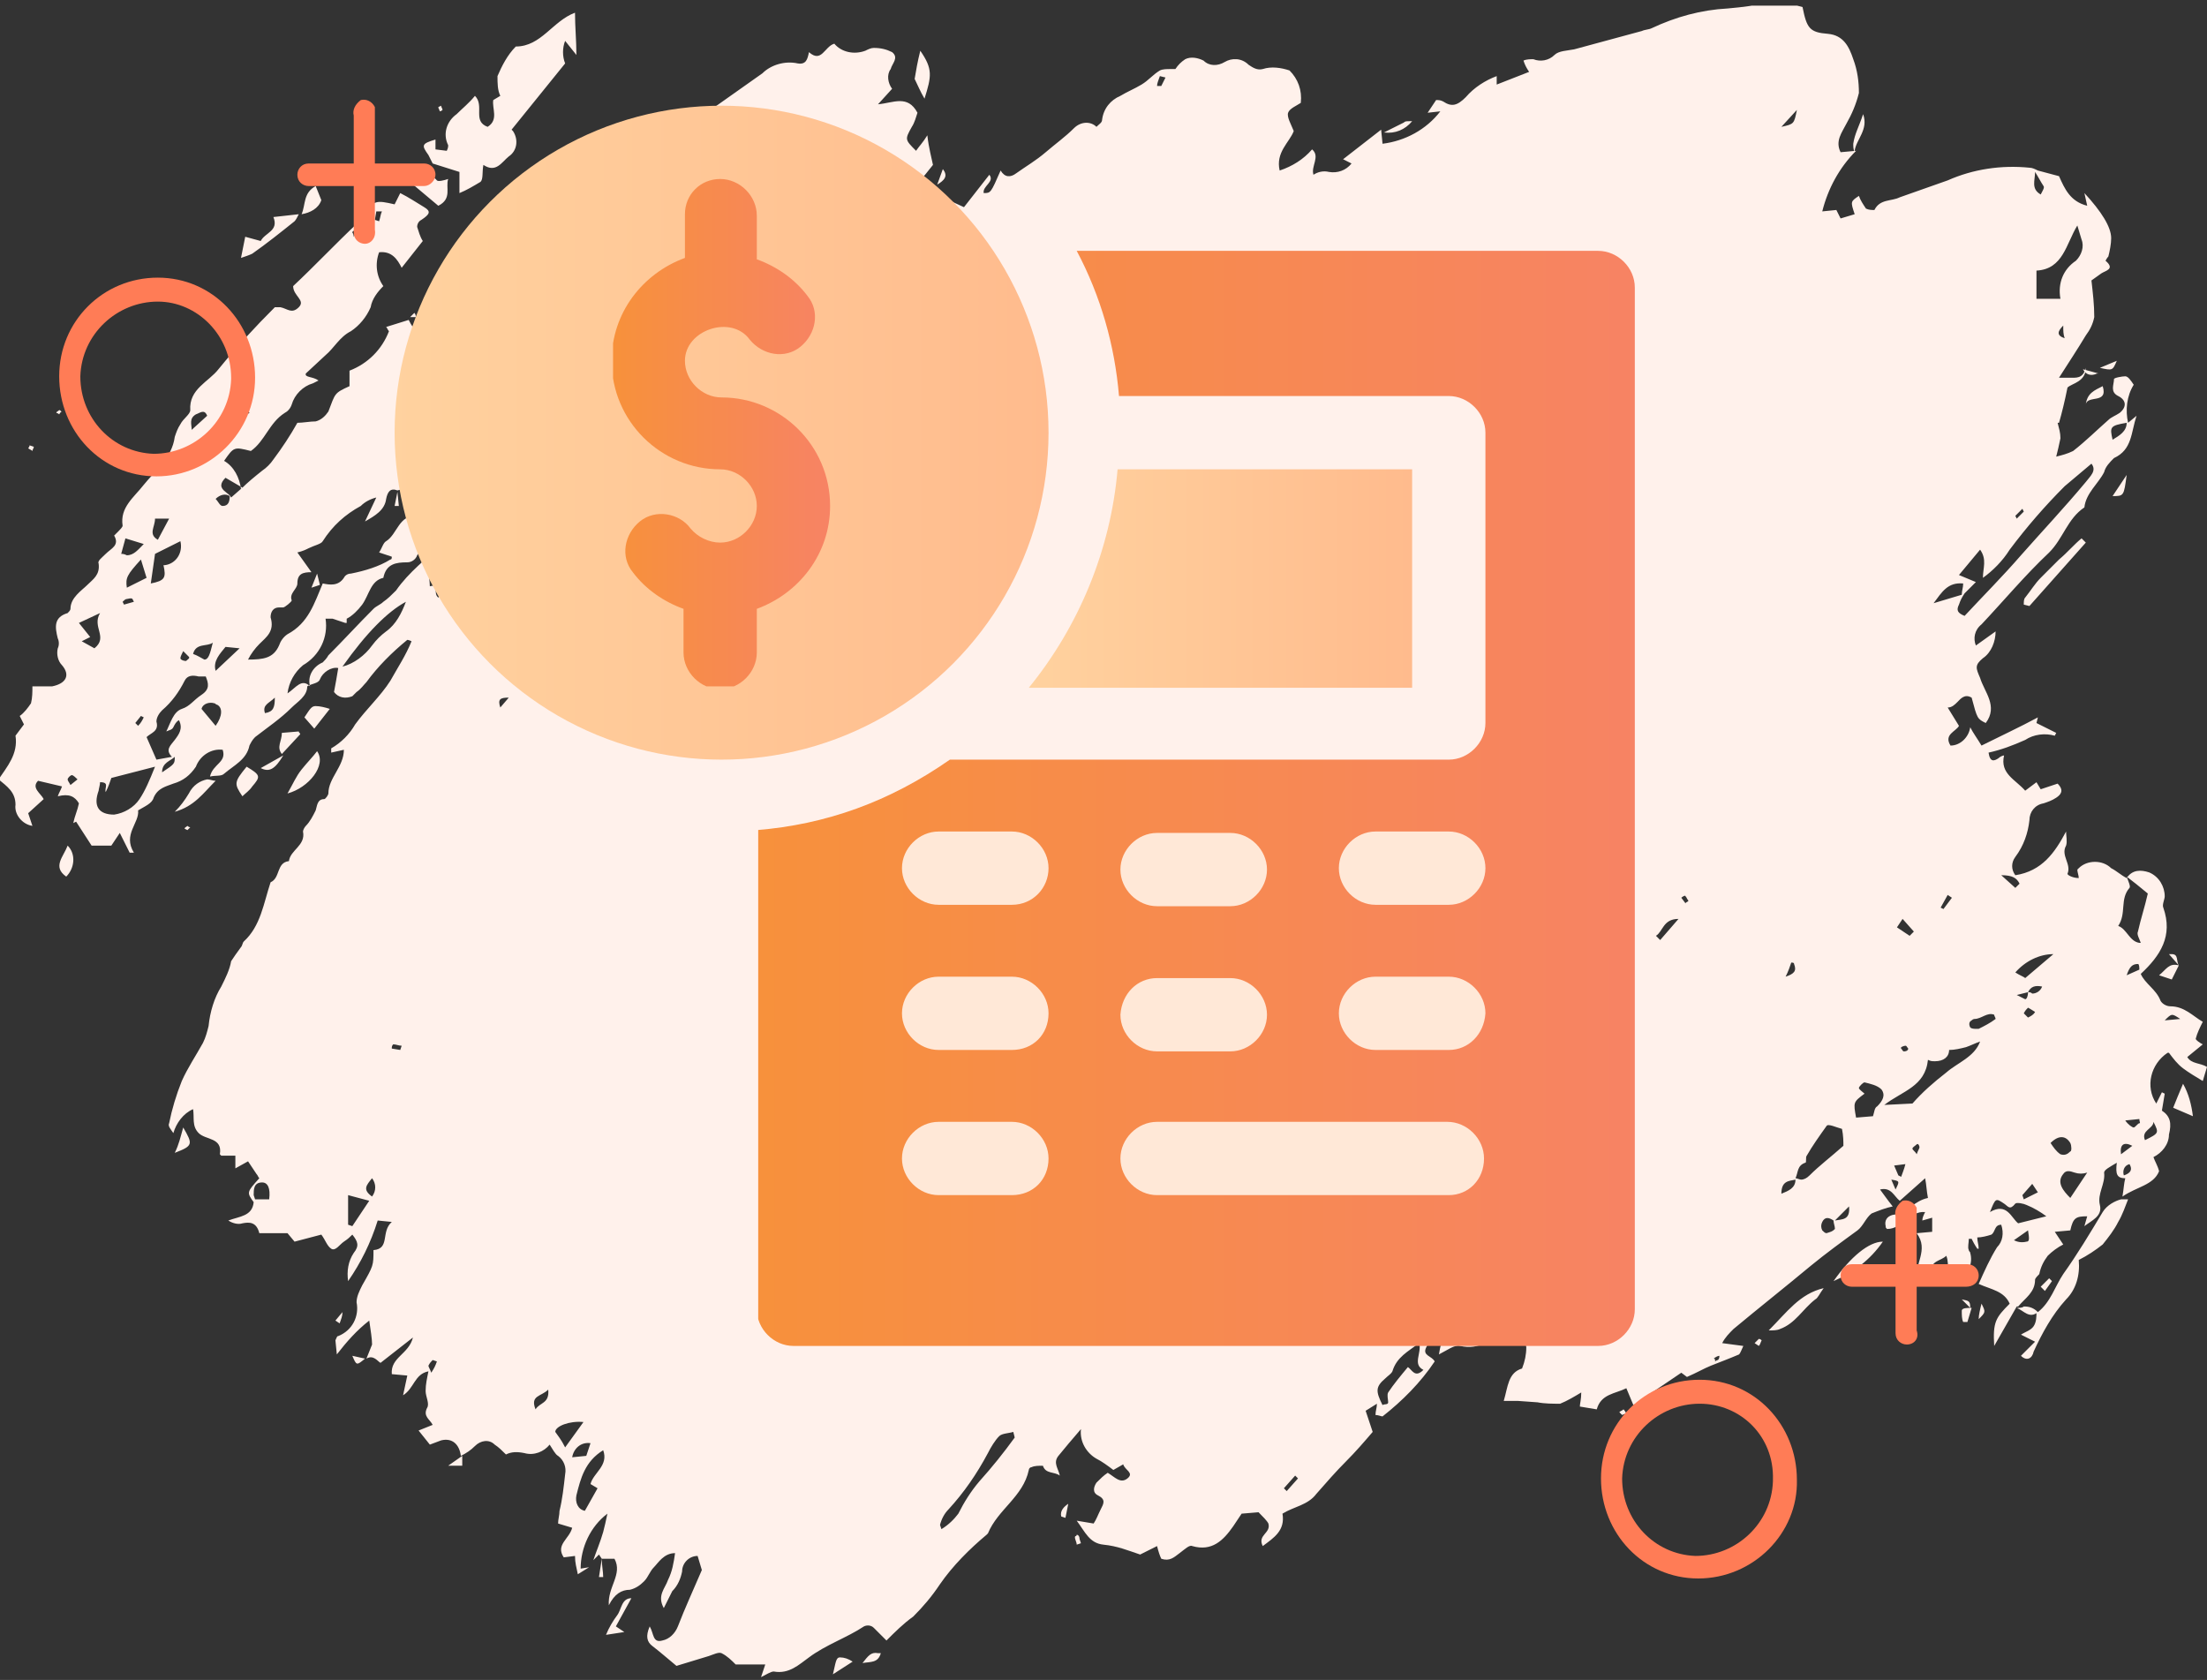 <?xml version="1.0" encoding="utf-8"?>
<!-- Generator: Adobe Illustrator 26.0.1, SVG Export Plug-In . SVG Version: 6.00 Build 0)  -->
<svg version="1.1" id="Layer_1" xmlns="http://www.w3.org/2000/svg" xmlns:xlink="http://www.w3.org/1999/xlink" x="0px" y="0px"
	 viewBox="0 0 156.6 119.2" style="enable-background:new 0 0 156.6 119.2;" xml:space="preserve">
<rect x="0" y="0" width="156.6" height="119.2" fill="#333333" stroke="none"/>
<style type="text/css">
	.st0{clip-path:url(#SVGID_00000106826620732466365860000015488043680473466301_);}
	.st1{fill:#FFF1EB;}
	.st2{clip-path:url(#SVGID_00000065796766926865089660000004704197381478161311_);}
	.st3{clip-path:url(#SVGID_00000105386181647953544450000002109936857644802181_);}
	.st4{clip-path:url(#SVGID_00000113341153242919674820000004219478963261323187_);}
	.st5{clip-path:url(#SVGID_00000083054064311625833950000010693118084964976275_);}
	.st6{clip-path:url(#SVGID_00000104669304847340171360000015276056892719988655_);}
	.st7{clip-path:url(#SVGID_00000165202281413412545510000003223324830415037862_);}
	.st8{clip-path:url(#SVGID_00000076587391195557555920000012479694616527511712_);}
	.st9{clip-path:url(#SVGID_00000057836412401880790280000017941320886848798906_);}
	.st10{fill:url(#SVGID_00000082359490804397285930000012442936602164706729_);}
	.st11{clip-path:url(#SVGID_00000018220098662968913310000000577549929821013900_);}
	.st12{clip-path:url(#SVGID_00000162313779781064151840000002774427938279840923_);}
	.st13{clip-path:url(#SVGID_00000111880323064823569450000009282656459663426481_);}
	.st14{clip-path:url(#SVGID_00000052071692572246928060000004152587677791912609_);}
	.st15{fill:url(#SVGID_00000158016542930120172830000011371086055943578759_);}
	.st16{clip-path:url(#SVGID_00000093896347010828624600000011662670430898949814_);}
	.st17{clip-path:url(#SVGID_00000070118850859392366210000016268216561126634145_);}
	.st18{clip-path:url(#SVGID_00000070117630498976516910000005500201215339402175_);}
	.st19{clip-path:url(#SVGID_00000125578070785349064570000014274637856266681501_);}
	.st20{fill:url(#SVGID_00000075865749267689518950000018252523287897504665_);}
	.st21{clip-path:url(#SVGID_00000008852292717264819060000003685845015570697388_);}
	.st22{clip-path:url(#SVGID_00000170256199778102873750000007548064157993838250_);}
	.st23{clip-path:url(#SVGID_00000144335818402365180430000013998146746478754700_);}
	.st24{clip-path:url(#SVGID_00000127017700727272816150000005610740141693937798_);}
	.st25{opacity:0.1;clip-path:url(#SVGID_00000153695931776315389450000011484800347001385899_);}
	.st26{clip-path:url(#SVGID_00000088103613414480398610000011733157186459276209_);}
	.st27{clip-path:url(#SVGID_00000022541937897392732810000005804948436727263918_);fill:#FFE8D7;}
	.st28{clip-path:url(#SVGID_00000138563615225409032830000000621301506633534396_);}
	.st29{fill:url(#SVGID_00000096773118317329446330000010694621067656688813_);}
	
		.st30{clip-path:url(#SVGID_00000110439747987606971490000008639353116815903423_);fill:url(#SVGID_00000060747677942225878040000001214388020770834109_);}
	
		.st31{clip-path:url(#SVGID_00000094593821928043664720000007835873963064355492_);fill:url(#SVGID_00000011719636625517706460000016153877966066366648_);}
	
		.st32{clip-path:url(#SVGID_00000166665636708280135520000009670093959109151118_);fill:url(#SVGID_00000129166652270111886230000006019536752830658735_);}
	.st33{opacity:0.1;clip-path:url(#SVGID_00000075841357416507792610000012046800261916774037_);}
	.st34{clip-path:url(#SVGID_00000005956101912031415150000016260671502497873086_);}
	.st35{clip-path:url(#SVGID_00000007416411985711474910000007723625627538978989_);}
	.st36{clip-path:url(#SVGID_00000006674845672614168270000016738843643388043961_);fill:#FFE8D7;}
	
		.st37{clip-path:url(#SVGID_00000075152449374382395740000001468824105357947562_);fill:url(#SVGID_00000109031809782550889430000010275160255232497542_);}
	.st38{fill:#FF7C56;}
</style>
<g>
	<g>
		<defs>
			<path id="SVGID_1_" d="M59.1,118.8l1.4-0.9c-0.3-0.2-0.6-0.3-0.9-0.3C59.3,117.6,59.3,118,59.1,118.8 M61.2,118
				c0.6-0.1,1.1,0,1.3-0.7h-0.2C61.8,117.2,61.6,117.5,61.2,118 M43.8,114.6c-0.3,0.4-0.6,0.9-0.8,1.4l1.3-0.2l-0.6-0.4l1.1-2
				C44.1,113.4,44.1,114.2,43.8,114.6 M76.3,109c-0.1,0.1,0.1,0.4,0.1,0.6l0.3-0.1l-0.1-0.3c0-0.2-0.1-0.3-0.2-0.3
				C76.4,108.9,76.4,109,76.3,109 M75.3,107.6l0.3,0.1l0.2-1C75.5,106.9,75.2,107.2,75.3,107.6 M32.8,103.3L32.8,103.3l-1,0.7h1
				V103.3L32.8,103.3L32.8,103.3L32.8,103.3L32.8,103.3 M115.2,100c-0.1,0.1-0.2,0.1-0.3,0.2c0.1,0.1,0.2,0.2,0.2,0.2
				s0.2-0.1,0.3-0.1C115.3,100.1,115.2,100,115.2,100L115.2,100 M25.9,96.5L25.9,96.5L25.9,96.5C25.9,96.5,25.9,96.4,25.9,96.5
				L25.9,96.5 M25.9,96.4L25,96.2C25.3,96.9,25.3,96.9,25.9,96.4 M124.8,95c-0.1,0.1-0.2,0.2-0.3,0.3l0.3,0.2
				c0.1-0.1,0.1-0.2,0.2-0.4C125,95.1,124.9,95,124.8,95L124.8,95 M24.3,93.1l-0.5,0.6l0.3,0.2C24.2,93.6,24.3,93.4,24.3,93.1
				L24.3,93.1L24.3,93.1 M139.2,93c0,0.3,0,0.6,0.1,0.8h0.3l0.3-1C139.6,92.8,139.2,92.8,139.2,93 M139.9,92.8L139.9,92.8
				L139.9,92.8L139.9,92.8 M143.1,92.8c0.5,0.2,0.9,0.8,1.5,0.3c-0.3-0.3-0.6-0.4-1-0.4C143.5,92.8,143.3,92.8,143.1,92.8
				 M140.4,93.6c0.5-0.5,0.5-0.5,0.2-1.1C140.5,92.9,140.4,93.3,140.4,93.6 M139.8,92.8c0-0.5-0.1-0.5-0.6-0.6L139.8,92.8
				 M125.5,94.4c0.3,0,0.6,0,0.8-0.1c1.1-0.4,1.6-1.4,2.5-2.1c0.2-0.1,0.3-0.4,0.6-0.8C127.7,91.8,126.8,93.1,125.5,94.4
				 M144.8,91.3l0.3,0.3l0.5-0.7l-0.2-0.2L144.8,91.3 M130.1,90.9c1.4-0.6,2.6-1.5,3.5-2.8l0,0C132.6,88.1,131.3,89.2,130.1,90.9
				 M149.2,86c-0.9,1.5-1.8,3-2.8,4.4c-0.6,0.9-0.9,2-1.8,2.7l0,0h-0.1l0,0l0,0l0,0c0,0.3,0,0.7-0.2,1s-0.6,0.4-0.9,0.6l1,0.5
				c-0.4,0.4-0.7,0.7-1,1c0.4,0.4,0.8,0.2,0.9-0.3c0.6-1.3,1.3-2.6,2.3-3.7c0.7-0.7,1-1.7,0.9-2.8c0.6-0.3,1.2-0.7,1.7-1.1
				c0.4-0.5,0.8-1,1.1-1.6c0.3-0.5,0.5-1.1,0.7-1.6c-0.2,0-0.3,0-0.5,0C150.1,85.2,149.5,85.5,149.2,86 M12.4,81.8
				c1.3-0.5,1.3-0.6,0.6-1.8C12.8,80.7,12.7,81.2,12.4,81.8 M154.2,78.6l1.4,0.6c-0.1-0.8-0.3-1.6-0.7-2.3
				C154.6,77.6,154.4,78.1,154.2,78.6 M153.9,67.7l0.7,0.8c-0.7-0.2-0.9,0.3-1.4,0.7l0.9,0.3l0.5-1c-0.2-0.3,0-0.8-0.5-0.8H153.9
				 M4.7,62.2c0.6-0.6,0.7-1.6,0.1-2.2l0,0C4.5,60.8,3.7,61.5,4.7,62.2 M13.3,58.6c-0.1,0.1-0.2,0.1-0.2,0.2l0.2,0.1l0.2-0.2
				C13.4,58.7,13.3,58.6,13.3,58.6L13.3,58.6 M13.4,56.3c-0.3,0.5-0.6,0.9-1,1.3c1.4-0.4,2-1.3,2.9-2.2c-0.2,0-0.4-0.1-0.6-0.1
				C14.2,55.4,13.7,55.7,13.4,56.3 M17.2,56.5c0.2-0.2,0.5-0.4,0.7-0.7c0.6-0.7,0.6-0.8-0.4-1.4C16.6,55.5,16.6,55.6,17.2,56.5
				 M18.5,54.5c0.6,0.3,1,0.1,1.6-0.9L18.5,54.5 M20.1,53.5L20.1,53.5 M20.1,53.5L20.1,53.5 M20.1,53.5L20.1,53.5L20.1,53.5
				L20.1,53.5L20.1,53.5L20.1,53.5L20.1,53.5z M21.4,54.6c-0.4,0.5-0.6,1-1,1.7c1.5-0.4,2.8-2,2.1-3C22.2,53.7,21.8,54.1,21.4,54.6
				 M20,52c0,0.6-0.4,1,0,1.5l1.3-1.4c0-0.1-0.1-0.1-0.1-0.2L20,52 M21.6,50.9l0.7,0.8l1.1-1.4c-0.3-0.1-0.7-0.2-1-0.2
				C22.1,50.1,22,50.3,21.6,50.9 M22.1,41.7l0.6-0.2l-0.2-0.8L22.1,41.7 M146.1,39.7c-0.4,0.4-0.9,0.9-1.3,1.3s-0.7,0.9-1.1,1.4
				c-0.1,0.1-0.1,0.3-0.1,0.5L144,43l4-4.5l-0.3-0.3C147.2,38.6,146.7,39.2,146.1,39.7 M28,35.9h0.3l-0.1-1L28,35.9 M149.9,35.2
				c0.8,0,0.8,0,1-1.5L149.9,35.2 M2,31.8c0.1,0.1,0.2,0.1,0.3,0.2c0-0.1,0.1-0.2,0.1-0.3l-0.3-0.1C2.1,31.7,2,31.8,2,31.8
				 M4.2,29.1C4.1,29.2,4,29.2,4,29.3c0.1,0,0.2,0.1,0.2,0.1s0.1-0.2,0.2-0.2C4.3,29.2,4.3,29.1,4.2,29.1L4.2,29.1 M148,28.7
				c0.1-0.7,1.6,0,1.2-1.3C148.6,27.7,148.1,27.9,148,28.7 M148.9,26.5l-1.1-0.3c0.2,0.4,0.6,0.5,1,0.3
				C148.8,26.5,148.8,26.5,148.9,26.5 M149,26.1c0.9,0.2,0.9,0.2,1.2-0.5L149,26.1 M29.1,22.5h0.4c0-0.1,0-0.2-0.1-0.3L29.1,22.5
				 M31,19.7l0.1,0.3c0.6-0.1,1-0.4,1.2-1L31,19.7 M19.4,15.4c0.4,1-0.6,1.1-0.9,1.7l-1.1-0.3l-0.3,1.5c0.3-0.1,0.6-0.2,0.8-0.3
				c1-0.7,2-1.5,3-2.3c0.1-0.1,0.2-0.3,0.3-0.5L19.4,15.4 M21.3,15.2L21.3,15.2L21.3,15.2L21.3,15.2L21.3,15.2L21.3,15.2 M34.9,15.6
				c0.3,0.3,0.3,0.8,1,1c-0.2-0.7-0.3-1.2-0.5-2C35.2,15,35.1,15.3,34.9,15.6 M36.3,14.5c0.2,0.1,0.4,0.1,0.6,0
				c0.4-0.4,0.1-0.7-0.3-1C36.3,13.7,36.1,14.1,36.3,14.5C36.3,14.4,36.3,14.5,36.3,14.5 M21.4,15.2c0.6-0.1,1.2-0.4,1.4-1l-0.4-1
				C21.5,13.7,21.7,14.5,21.4,15.2 M66.5,13.1c0.5-0.3,0.8-0.6,0.4-1.1L66.5,13.1z M28.6,12.5l2.5,2.1c1-0.5,0.5-1.3,0.7-1.9
				c-0.3,0.1-0.7,0.2-0.8,0.1c-0.4-0.5-0.9-0.3-1.3-0.2c-0.2-0.3-0.4-0.5-0.5-0.8L28.6,12.5 M99.6,8.7l-1.4,0.7l0,0
				c0.8,0.1,1.5-0.2,2-0.8H100C99.8,8.6,99.7,8.6,99.6,8.7 M131.5,10.2c0,0.2,0,0.4,0.1,0.6l0,0l0,0l0,0l0,0c0,0,0,0,0-0.1
				c0.1-0.8,1-1.5,0.6-2.6C131.9,9,131.6,9.5,131.5,10.2 M31.1,7.6c0,0.1,0.1,0.2,0.1,0.3c0.1,0,0.2-0.1,0.2-0.1
				c0-0.1-0.1-0.2-0.1-0.3L31.1,7.6 M64.9,5.6C65.1,6,65.3,6.5,65.6,7c0.5-1.6,0.6-2.1-0.3-3.4C65.1,4.4,65,5,64.9,5.6 M36.6,3.3
				c-0.6,0.6-1,1.4-1.3,2.1c0,0.5,0,1,0.2,1.4L35,7.1c-0.1,0.6,0.4,1.4-0.4,1.9c-1.1-0.4-0.2-1.5-0.9-2.2c-0.4,0.5-0.9,0.9-1.3,1.3
				c-0.7,0.5-1,1.4-0.6,2.2c0,0.1,0,0.2-0.1,0.4l-0.8-0.1V9.9c-1,0.3-1,0.4-0.5,1.1c0.1,0.2,0.2,0.4,0.3,0.6l1.9,0.6v1.5
				c0.5-0.2,1-0.5,1.5-0.8c0.2-0.2,0.1-0.7,0.2-1.2c0.9,0.6,1.3-0.2,1.8-0.6c0.6-0.4,0.7-1.2,0.3-1.8c0,0,0,0-0.1-0.1l3.8-4.7
				c-0.2-0.5-0.2-1.1,0-1.6l0.8,1c0-1-0.1-2-0.1-3C39.2,1.5,38.4,3.3,36.6,3.3 M91.1,105.6l0.8-0.9l0.2,0.2l-0.8,0.9L91.1,105.6
				 M40.9,106.1c0.3-1.2,0.6-2.4,1.9-3.2c0.4,1.1-0.7,1.6-0.9,2.4l0.5,0.3l-0.9,1.6C41,107.1,40.8,106.6,40.9,106.1 M41.9,102.4
				l-0.3,0.9l-1,0.1C40.7,102.8,41.2,102.3,41.9,102.4L41.9,102.4 M66.7,108.2c0.1-0.4,0.3-0.8,0.6-1.1c1.1-1.2,2-2.5,2.8-4
				c0.2-0.4,0.5-0.9,0.8-1.2c0.2-0.2,0.7-0.2,1-0.3L72,102c-0.8,1.1-1.6,2.1-2.5,3.1c-0.6,0.7-1.1,1.5-1.5,2.3
				c-0.3,0.4-0.7,0.8-1.2,1.1L66.7,108.2z M39.4,101.6c0-0.4,1-0.8,2-0.7l-1.3,1.8C39.8,102.1,39.6,101.9,39.4,101.6 M38.9,98.6
				c0.1,1-0.6,0.9-0.9,1.4C37.6,99,38.4,99.1,38.9,98.6 M30.4,96.9c0.1-0.2,0.2-0.3,0.3-0.4l0.3,0.1c-0.1,0.3-0.2,0.5-0.4,0.8
				C30.5,97.1,30.4,97,30.4,96.9 M121.6,96.4c0.1-0.1,0.3-0.2,0.4-0.2c0,0.1,0,0.2-0.1,0.3c0,0-0.1,0-0.2,0.1
				C121.7,96.5,121.7,96.4,121.6,96.4 M98.3,97.8c0.2-0.2,0.4-0.3,0.5-0.5c0.3-1,1.1-1.4,1.9-2c0.2,0.7-0.5,1.5,0.3,1.9
				c-0.6,0.6-0.8,0-1.1-0.2c-0.5,0.6-1,1.2-1.4,1.8c-0.1,0.2,0,0.5,0,0.7s-0.3,0.1-0.4,0.2C97.6,98.7,97.6,98.4,98.3,97.8 M97.2,95
				l1.1-1v1.3L97.2,95 M103.3,93.6c0.2-0.2,0.3-0.4,0.5-0.6l0.3,0.2l-0.6,0.7C103.4,93.8,103.3,93.7,103.3,93.6 M104.3,91.8l1.2,0.2
				c-0.3,0.3-0.4,0.5-0.6,0.5S104.6,92.2,104.3,91.8 M142.9,88l1-0.7c0.1,0.6,0.1,0.8-0.1,0.8C143.4,88.2,143.1,88.1,142.9,88
				 M129.3,87.3c-0.1-0.2-0.1-0.4,0-0.6c0.2-0.4,0.5-0.3,0.8-0.1c0,0.2,0.1,0.4,0.1,0.6c-0.2,0.2-0.3,0.2-0.6,0.3
				C129.5,87.5,129.4,87.4,129.3,87.3 M131.2,85.6c0.1,1-0.5,0.9-1,1L131.2,85.6 M142.2,85.4c0.3,0.2,0.4,0.5,0.8,0
				c0.1-0.1,0.6,0,0.8,0.1c0.5,0.2,1,0.5,1.4,0.8l-2,0.5c-0.5-0.4-0.8-1.5-2-0.8C141.6,85,141.6,85,142.2,85.4 M24.7,86.9v-2.1
				l1.5,0.4L25,87L24.7,86.9 M143.5,84.8l0.7-0.8l0.4,0.6l-1,0.5L143.5,84.8 M18,84.8c0-0.4,0-0.9,0.6-0.9c0.4,0,0.6,0.4,0.5,1.2h-1
				L18,84.8 M127.4,83.7c0,0.6-0.5,0.8-1,1C126.4,83.8,126.9,83.8,127.4,83.7 M134.2,83.7c0.6,0.1,0.6,0.1,0.3,0.7L134.2,83.7
				 M26.4,83.6c0.3,0.4,0.3,0.9,0,1.3C25.7,84.4,26,84.1,26.4,83.6 M146.4,83.3c0.2-0.3,0.5-0.2,0.8-0.1s0.6,0.1,0.9,0l-1.2,1.8
				C146.4,84.5,145.9,83.9,146.4,83.3 M151.1,82.6c0.3,0.5-0.1,0.7-0.4,0.8C150.6,83.1,150.7,82.7,151.1,82.6L151.1,82.6
				 M134.7,83.4l-0.3-0.7l0.8-0.1c-0.1,0.4-0.2,0.6-0.3,0.9L134.7,83.4 M135.7,81.5c0-0.1,0.2-0.2,0.3-0.3s0.2,0.1,0.2,0.2
				s-0.1,0.2-0.2,0.5C135.9,81.7,135.7,81.6,135.7,81.5 M151.3,81.3l-0.8,0.6C150.4,81.2,150.7,81,151.3,81.3 M146.2,81.9
				c-0.3-0.2-0.5-0.5-0.7-0.8c0.6-0.6,1.1-0.5,1.4,0c0.1,0.2,0.1,0.6,0,0.6C146.7,81.9,146.5,82,146.2,81.9
				C146.2,82,146.2,82,146.2,81.9 M127.4,83.6c0.2-0.4,0.1-0.9,0.7-1.1c0.1,0,0-0.4,0.1-0.5c0.4-0.7,0.9-1.4,1.4-2.1
				c0.1-0.2,0.7,0.1,1.1,0.2c0.1,0.5,0.1,0.9,0.1,1.2c-0.9,0.8-1.7,1.4-2.4,2.1c-0.2,0.2-0.4,0.3-0.6,0.3
				C127.7,83.7,127.5,83.6,127.4,83.6 M152.8,79.6c0.4,0.8,0.4,0.8-0.6,1.3C151.9,80.2,152.8,80.1,152.8,79.6 M150.8,79.5l1-0.1
				c0,0.2,0.1,0.3,0,0.3s-0.3,0.3-0.4,0.3S151,79.8,150.8,79.5 M132.3,77.6c-0.1-0.1-0.4-0.3-0.4-0.4s0.3-0.4,0.4-0.4
				c0.4,0.1,0.9,0.2,1.2,0.5c0.3,0.4,0.1,0.8-0.3,1.2c-0.2,0.1-0.2,0.4-0.3,0.7l-1.2,0.1C131.5,78.2,131.5,78.2,132.3,77.6
				 M135.1,74.6c-0.1,0-0.1-0.1-0.2-0.2s0.2-0.2,0.3-0.2s0.1,0.1,0.2,0.2C135.4,74.5,135.3,74.6,135.1,74.6L135.1,74.6 M27.8,74.4
				c0-0.1,0-0.2,0.1-0.3c0.2,0,0.4,0.1,0.6,0.1l-0.1,0.3L27.8,74.4 M138.3,74.5c0.4,0,0.8-0.1,1.2-0.2c0.3-0.1,0.7-0.3,1-0.4
				c-0.4,1.1-1.6,1.5-2.4,2.2c-0.9,0.7-1.7,1.4-2.4,2.2l-2,0.1c1.3-1,2.9-1.3,3.1-3.2c0.2,0.1,0.3,0.1,0.5,0.1
				C137.9,75.3,138.3,75,138.3,74.5 M154.7,72.3l-1.1,0.1C154.1,71.9,154.1,71.9,154.7,72.3 M139.8,72.9c-0.1-0.2-0.1-0.4,0.1-0.5
				c0.1-0.1,0.2-0.1,0.2-0.1c0.5,0,0.9-0.5,1.4-0.3c0,0.1,0.1,0.2,0.1,0.3c-0.4,0.3-0.8,0.5-1.2,0.7c-0.1,0-0.1,0-0.2,0
				C140.1,73,139.9,73,139.8,72.9 M143.6,71.9c0.1-0.2,0.2-0.3,0.3-0.4c0,0,0.2,0.1,0.5,0.3c-0.1,0.2-0.3,0.3-0.5,0.4l0,0
				C143.8,72.1,143.6,71.9,143.6,71.9 M143.1,70.6l0.8-0.2c0,0.3-0.1,0.5-0.2,0.5C143.5,70.8,143.3,70.7,143.1,70.6 M143.9,70.4
				c0.2-0.4,0.5-0.5,1-0.4c-0.1,0.3-0.4,0.5-0.7,0.5C144.1,70.4,144,70.4,143.9,70.4 M151.7,68.4c0.1,0,0.1,0.3,0.1,0.4l-0.9,0.4
				C151.1,68.6,151.3,68.4,151.7,68.4 M127.1,68.3c0.1,0,0.2,0,0.2,0.1c0.2,0.5,0,0.7-0.6,0.9C126.9,68.9,127,68.6,127.1,68.3
				 M143,69c0.7-0.8,1.7-1.3,2.7-1.3l-2,1.7C143.6,69.3,143.3,69.2,143,69 M134.6,65.8l0.4-0.6l0.8,0.9l-0.3,0.3L134.6,65.8
				 M117.5,66.4c0.5-0.3,0.5-1.2,1.6-1.2l-1.3,1.5L117.5,66.4 M137.7,64.4l0.5-0.9l0.3,0.2l-0.6,0.8L137.7,64.4z M119.3,63.7
				c0.1-0.1,0.3-0.2,0.3-0.1c0.1,0.1,0.1,0.2,0.2,0.3c0,0.1-0.2,0.1-0.2,0.2L119.3,63.7 M150.3,65.7c0.6-0.9,0.1-1.9,0.8-2.7
				c0.1-0.1-0.1-0.5-0.2-0.8c0.4,0.3,0.9,0.7,1.5,1.2c-0.2,0.9-0.5,1.8-0.7,2.7c-0.1,0.2,0.1,0.5,0.2,0.8h-0.1
				C151.1,66.8,150.9,65.9,150.3,65.7 M142,62.1c0.8,0,1.1,0.2,1.3,0.6c-0.1,0.1-0.2,0.2-0.3,0.3L142,62.1 M4.8,55.3
				C4.8,55.2,5,55,5.1,55s0.3,0.2,0.4,0.3L5,55.7C4.9,55.5,4.8,55.4,4.8,55.3 M7.9,55.2l3.1-0.8c-0.4,1-0.7,1.7-1.1,2.3
				c-0.4,0.6-1.1,1-1.8,1.1c-1.1,0-1.5-0.6-1.1-1.7c0-0.1,0.1-0.4,0.1-0.6c0.7,0,0.3,0.4,0.4,0.7C7.7,55.8,7.8,55.5,7.9,55.2
				 M12.4,53.7c0,0.5,0,0.5-0.9,1.1C11.5,54.1,12.1,54,12.4,53.7 M9.6,51.3l0.4-0.5l0.2,0.1c-0.1,0.2-0.2,0.4-0.4,0.6L9.6,51.3z
				 M14.3,50.3c0.1-0.4,0.6-0.5,0.9-0.4c0.1,0,0.1,0.1,0.2,0.1c0.4,0.2,0.4,0.8-0.1,1.5L14.3,50.3 M36.1,49.5l-0.6,0.7
				C35.3,49.6,35.5,49.5,36.1,49.5 M19.5,49.5c0,0.7-0.1,1-0.7,1.1C18.6,50,19.1,49.9,19.5,49.5 M10.4,52.3c0.3-0.3,0.9-0.4,0.7-1.1
				c0-0.3,0.2-0.6,0.4-0.8c0.7-0.6,1.2-1.3,1.6-2.1c0.2-0.4,0.6-0.4,1-0.3c0.2,0,0.3,0,0.5,0c0.2,0.5,0.3,0.9-0.3,1.3
				s-0.8,0.8-1.4,1s-0.8,1-1.1,1.6c0.2-0.1,0.4-0.1,0.5-0.3s0.2-0.4,0.4-0.5c0.3,0.6,0,1-0.3,1.4s-0.7,0.7-0.2,1.2l0,0l-1.1,0.2
				L10.4,52.3 M76.8,47.2l0.6-0.7c0.2,0.6,0,0.8-0.3,0.9L76.8,47.2 M12.8,46.7c0-0.1,0.1-0.3,0.2-0.5c0.2,0.2,0.3,0.3,0.4,0.4
				s-0.1,0.2-0.2,0.3C13,46.9,12.8,46.8,12.8,46.7 M16,45.9l1,0.1l-1.7,1.6C15.1,46.9,15.6,46.4,16,45.9 M13.7,46.4
				c0.2-0.8,1-0.5,1.4-0.8c-0.2,0.8-0.3,1.2-0.6,1.2C14.3,46.7,14,46.5,13.7,46.4 M5.8,45.5l0.6-0.3l-0.8-1l1.5-0.7
				c-0.6,1,0.6,1.7-0.4,2.5L5.8,45.5 M28.8,42.7c-0.3,0.8-0.7,1.6-1.4,2.1c-0.4,0.3-0.7,0.6-1,1c-0.5,0.7-1.3,1.3-2.1,1.5
				C26,44.9,27.5,43.4,28.8,42.7 M8.7,42.7c0.1-0.1,0.2-0.2,0.3-0.2s0.3-0.1,0.4,0l0.1,0.2l-0.7,0.2L8.7,42.7 M139.3,41.4
				c0,0.3-0.1,0.5-0.1,0.8l-2,0.6C137.8,42,138.2,41.3,139.3,41.4 M30.5,40.8c0.3-0.2,0.6-0.4,1-0.5c0.2,0.5,0.3,0.8,0.5,1.3
				l-0.9,0.8c-0.4-0.3,0.1-1-0.6-0.8C30.5,41.2,30.4,40.9,30.5,40.8 M10,39.7l0.4,1.3L9,41.7C8.9,41,9,40.8,10,39.7 M11,39.3
				l1.8-0.9c0.2,0.8-0.3,1.6-1.1,1.7h-0.1c0.2,0.9,0.1,1.1-0.9,1.3C10.8,40.7,10.9,40,11,39.3 M8.6,39.3c0.1-0.4,0.2-0.7,0.3-1.1
				l1.3,0.4C9.8,39,9.5,39.4,9,39.4C8.8,39.3,8.7,39.3,8.6,39.3 M11,36.8h1l-0.8,1.5C10.5,37.9,11,37.4,11,36.8 M143,36.6l0.5-0.5
				l0.1,0.2l-0.5,0.5L143,36.6 M15.8,35.9c-0.2,0-0.3-0.3-0.5-0.5c0.3-0.3,0.7-0.4,1-0.2C16.3,35.6,16.2,35.9,15.8,35.9L15.8,35.9
				 M24.6,43.9c0.4-0.2,0.8-0.6,1.1-1c0.5-0.7,0.6-1.7,1.5-1.9c0.2-1,0.9-1.1,1.7-1.1c0.3,0,0.6-0.2,0.7-0.5c0.7-1,1.6-1.8,2.7-2.5
				c0.5-0.4,0.8-0.9,1.3-1.3c0.2-0.1,0.4-0.1,0.7-0.2c-0.1-0.3-0.2-0.5-0.3-0.8c0.6,0,0.9,0.2,0.9,0.6c0,0.2-0.2,0.4-0.4,0.4
				c-0.1,0-0.2,0-0.2-0.1c-1,1-1.8,2.1-2.9,3.1s-2.4,2-3.3,3.3c-0.3,0.3-0.6,0.6-0.9,0.8c-0.2,0.2-0.5,0.3-0.7,0.5
				c-1.1,1.1-2.1,2.2-3.2,3.3c-0.1,0.2-0.3,0.4-0.4,0.5c-0.7,0.3-1.1,1-0.9,1.7c-0.6-0.6-1,0.1-1.6,0.5c0.1-0.8,0.5-1.5,1.1-2
				c1.2-0.7,1.8-2,1.6-3.3c0.2,0,0.3,0,0.5,0c0.3,0.1,0.6,0.2,0.9,0.3h0.1 M16,34.9c-0.4-0.3-0.4-0.6,0-1l1.2,0.7l-0.8,0.7
				C16.3,35.1,16.1,35,16,34.9 M47.2,33.7c0-0.1,0.2-0.2,0.2-0.2c0.1,0,0.3,0.1,0.4,0.2l-0.3,0.5C47.3,34,47.2,33.9,47.2,33.7
				 M29,33.5c-0.1,0-0.2-0.1-0.2-0.2s0.1-0.2,0.2-0.2s0.2,0.1,0.3,0.2C29.2,33.4,29.1,33.5,29,33.5L29,33.5 M142.6,39
				c1.2-1.6,2.5-3.1,3.9-4.5l1.9-1.6c0.4,0.5-0.1,0.9-0.4,1.3c-1.5,1.8-3.1,3.5-4.6,5.2c-1.3,1.5-2.7,2.9-4,4.3
				c-0.5-0.2-0.6-0.4-0.4-0.8c0.1-0.3,0.2-0.5,0.4-0.8l0,0l0.8-0.8l-1.2-0.5l1.5-1.8c0.5,0.7,0.2,1.3,0.2,2
				C141.4,40.5,142.1,39.8,142.6,39 M48.4,32.3c0.1-0.1,0.2-0.2,0.3-0.3c0.1,0.1,0.2,0.2,0.2,0.3s-0.1,0.2-0.2,0.3
				C48.5,32.5,48.3,32.4,48.4,32.3 M150.9,30c0,0.6-0.5,0.9-1,1.2C149.7,30.3,149.7,30.2,150.9,30 M13.9,29.4
				c0.3-0.1,0.6-0.4,0.8,0.1l-1.1,1C13.6,30.1,13.4,29.7,13.9,29.4 M17.1,29l0.3-0.2c0.1,0.2,0.2,0.3,0.3,0.5l-0.2,0.1L17.1,29
				 M33.3,29c-0.1-0.2,0-0.6,0.1-0.9h0.3l0.5,0.7c-0.2,0.1-0.4,0.4-0.6,0.4S33.4,29.1,33.3,29 M54.7,23.9l0.3,0.8l-1.4,0.5
				C53.6,24.3,54.2,24.3,54.7,23.9 M36.5,23.5l0.8-0.4c-0.1,0.3-0.2,0.5-0.4,0.5C36.7,23.7,36.6,23.6,36.5,23.5 M146.4,23.1
				c0,0.4,0,0.6,0.1,0.9C145.9,23.8,146,23.5,146.4,23.1 M43.7,20.4v-0.5h0.2l-0.1,0.5H43.7 M25,16.5c0-0.1,0.1-0.1,0.2-0.2l0.1,0.2
				l-0.2,0.3C25.1,16.6,25,16.5,25,16.5 M144.5,19.2c1.9-0.1,2.1-1.9,2.9-3.2c0.1,0.3,0.2,0.7,0.3,1c0.2,0.5,0,1.1-0.4,1.5
				c-0.9,0.6-1.3,1.6-1.1,2.7h-1.7V19.2z M47.2,18.6C47,18,47,17.4,47.3,16.8c0.1-0.2,0-0.6-0.1-1.2c0.4,0.4,0.6,0.7,0.8,0.7
				s0.5-0.1,0.8-0.1c0.4,0.5,0.4,0.9-0.2,1.1l1,0.5c-0.6,0.8-0.6,1.8-1.5,2.3c-0.1,0.1,0,0.5-0.1,0.9c-0.2,0.1-0.4,0.3-0.7,0.6
				c-0.1,0.1-0.2,0.3-0.2,0.3c-1.1-0.3-1,0.8-1.5,1.2s-1,0.9-1.5,1.3c-0.2,0.1-0.5,0-0.9,0c0.1-0.1-0.1,0-0.1,0.1
				c-0.5,1-1.3,1.8-2.2,2.5c-0.3,0.2-0.3,0.7-0.5,1.1s0.1,0.6,0.4,0.9c0.1,0.1,0,0.4,0,0.7L39,28.8c-0.1,0.1-0.2,0.3-0.3,0.3
				c-1.3,0.2-2,1.3-2.9,2c-0.7,0.5-1.4,1.3-2.2,1.9c-0.6,0.5-1.2,1-1.6,1.7c-0.3,0.3-0.6,0.6-1,0.8v1l-0.8-0.7
				c-0.1,0.2-0.3,0.3-0.5,0.5s-0.1,0.3-0.1,0.3c-1.3-0.1-1.4,1.3-2.2,1.8c-0.2,0.1-0.3,0.5-0.5,0.8l0.9,0.3c0,0.1,0,0.2-0.1,0.2
				c-0.8,0.5-1.8,0.8-2.8,1c-0.2,0-0.4,0.1-0.5,0.3c-0.4,0.6-1,0.5-1.5,0.4l0,0l0,0l0,0l0,0c-0.6,1.4-1,2.8-2.5,3.6
				c-0.3,0.2-0.5,0.5-0.6,0.8c-0.4,0.9-1.1,1-2.2,1c0.2-0.4,0.5-0.8,0.8-1.1c0.5-0.5,1.1-0.9,0.8-1.9c0-0.4,0.2-0.7,0.6-0.7
				c0.1,0,0.2,0,0.3,0c0.1,0,0.6-0.4,0.6-0.5c-0.2-0.5,0.4-0.8,0.4-1.2c0-0.7,0.4-0.8,1-0.8l-1-1.4c0.4-0.1,0.6-0.2,0.8-0.3
				c0.4-0.2,0.9-0.3,1-0.5c0.7-1.1,1.6-1.9,2.7-2.5c0.3-0.3,0.7-0.5,1.1-0.6L25.9,37c0.7-0.4,1.4-0.8,1.5-1.6
				c0.1-0.5,0.3-0.8,0.8-0.6l0,0l0,0l1.1-0.3c0.1-0.6,0.2-1.3,1-1.5c0.1,0,0.1-0.2,0.2-0.3c0.1-0.9,0.4-1.9,0.9-2.7
				c0-0.1,0.1-0.1,0.4-0.1c0,0.3-0.1,0.5-0.1,0.7s-0.1,0.4-0.1,0.6l1.3-0.3c0.2-0.4,0.5-0.8,0.9-1c0.9-0.5,2.1-1,2.2-2.3L35,27
				c0.2-0.1,0.3-0.3,0.3-0.3c0.3,0,0.5,0.1,0.8,0.2c0.3-1.7,1.7-2.8,3-2.4c-0.2,0.4-1.1,0-0.8,1c1.5-0.2,2.1-1.8,3.6-2L41.5,22
				c1.2,0.6,1.9,0.4,2.1-0.7c0.3-0.2,0.6-0.2,0.9-0.1c0.3,0.1,0.6,0.1,0.7-0.1l-1-3.1c1.2,0.3,0.8-1,1.5-1.5
				c-0.1,0.9,0.1,1.5,0.9,1.7L46,19.4C47.1,19.3,47.3,19.1,47.2,18.6 M62.2,15.3l1.2-0.2c0,0.1,0,0.2,0,0.4
				c-0.1,0.2-0.3,0.2-0.5,0.3C62.6,15.7,62.4,15.5,62.2,15.3 M26.6,15.6l0.1-0.6h0.4c-0.1,0.2-0.1,0.4-0.2,0.7L26.6,15.6 M47.6,14.8
				l0.9,0.4c-0.1,0.1-0.3,0.2-0.5,0.2C47.9,15.4,47.7,15.2,47.6,14.8 M44.1,13.3c0.3-0.6,0.6-1.1,1.2-0.9s0.4,0.8,0,1.3L44.1,13.3
				 M144.4,12.2c0.2,0.3,0.4,0.7,0.6,1c0.1,0.1-0.1,0.4-0.2,0.6C144.1,13.4,144.4,12.8,144.4,12.2 M127.5,7.8c-0.2,1-0.2,1-1.1,1.2
				L127.5,7.8 M82.1,6.1c0-0.2,0.1-0.4,0.2-0.7l0.4,0.1l-0.3,0.6H82.1 M122.6,0.6c-1.9,0.1-3.7,0.6-5.4,1.4
				c-0.2,0.1-0.5,0.1-0.7,0.2l-4.8,1.3c-0.5,0.1-1.1,0.1-1.4,0.4c-0.4,0.4-1,0.5-1.5,0.3c-0.2,0-0.5,0-0.7,0.1
				c0.1,0.3,0.2,0.5,0.4,0.8L106.2,6c0-0.2,0-0.4,0-0.6c-0.8,0.3-1.6,0.8-2.2,1.5c-0.6,0.6-1,0.7-1.6,0.3c-0.2-0.1-0.3-0.1-0.5-0.1
				L101.3,8l0.9-0.1c-1,1.3-2.5,2.1-4.1,2.3l-0.1-1l0,0l-2.7,2.1l0.6,0.3c-0.4,0.5-1,0.7-1.6,0.6c-0.4-0.1-0.8,0-1.1,0.2
				c-0.2-0.6,0.5-1.3-0.1-1.8c-0.6,0.7-1.4,1.2-2.3,1.5c-0.3-1.3,0.7-2,1-2.8c-0.2-0.5-0.5-1-0.4-1.3s0.6-0.5,0.9-0.7
				c0.1-0.9-0.2-1.7-0.8-2.3c-0.6-0.2-1.3-0.3-1.9-0.1c-0.4,0.1-0.7-0.1-1-0.3c-0.5-0.5-1.2-0.5-1.7-0.2s-1.1,0.3-1.5-0.1
				C85,4.1,84.5,4,84.1,4.2c-0.3,0.2-0.5,0.4-0.7,0.7H83c-0.2,0-0.5,0-0.7,0.1c-0.5,0.3-0.8,0.7-1.3,1s-1,0.5-1.5,0.8
				c-0.7,0.3-1.2,0.9-1.3,1.7c0,0.2-0.2,0.3-0.4,0.5c-0.4-0.4-1.1-0.4-1.6,0.1c-0.6,0.6-1.3,1.1-2,1.7s-1.4,1-2.1,1.5
				c-0.4,0.3-0.8,0.3-1.1-0.2c-0.7,1.6-0.7,1.6-1.2,1.6c-0.1-0.5,0.8-0.8,0.4-1.3l-1.8,2.3l-1.3-0.6L66.3,15
				c0.3,0.5,0.2,1.1-0.2,1.5C65.4,16,65.4,16.9,65,17c-0.4,0.2-0.8,0.5-1.2,0.8c0.1-0.6,0.3-1.1,0.5-1.6c0.1-0.1,0.5-0.1,0.6-0.2
				c0.2-0.3,0.4-0.7,0.5-1.1c-1.5,0.1-1.6,0.1-1.6-1.3c0-0.1,0-0.2-0.1-0.3c-0.6-0.6-0.2-1,0.2-1.6c0.4,0.3,1.1,0.2,0.7,1
				c0,0.1,0,0.3,0.1,0.4c0.1,0,0.3,0,0.4-0.1c0.4-0.4,0.7-0.8,1.1-1.3c-0.1-0.5-0.3-1.2-0.4-2.1c-0.3,0.5-0.6,0.8-0.8,1.1
				c-0.8-0.8-0.8-0.8-0.3-1.7c0.2-0.3,0.3-0.7,0.4-1c-0.7-1.3-1.7-0.7-2.8-0.6l1-1.1c-0.3-0.4-0.4-1-0.1-1.4
				c0.1-0.4,0.6-0.8,0.1-1.2c-0.4-0.2-0.8-0.3-1.3-0.3c-0.2,0-0.4,0.1-0.6,0.2c-0.8,0.3-1.7,0.1-2.2-0.5c-0.7,0.2-0.9,1.4-1.8,0.6
				c-0.1,0.5-0.2,0.9-0.8,0.8c-0.9-0.2-1.9,0.1-2.5,0.7l-7.5,5.3L45.4,11l0.7,0.4c-0.3,0.1-0.5,0.3-0.5,0.3c-0.6-0.3-1.3,0-1.6,0.6
				c0,0,0,0,0,0.1c-0.1,0.1-0.2,0.2-0.4,0.3c-2.8,1.3-5.1,3.4-7.5,5.4c-0.4,0.4-0.6,1-1.3,1.3l1.7,0.4l-1.6,0.8
				c-0.6-0.5-1.2-0.4-1.8,0.1c-0.9,0.8-2,1.5-3,2.3c-0.6,0.5-0.7,0.5-1.1-0.3l0,0h0.1H29l0,0l-1.6,0.5c0.1,0.1,0.1,0.2,0.2,0.3
				c-0.5,1.3-1.5,2.3-2.8,2.8v1.1c-1.1,0.5-1,0.5-1.5,1.8c-0.2,0.3-0.5,0.6-0.9,0.7c-0.4,0-0.9,0.1-1.3,0.1
				c-0.5,0.9-1.1,1.8-1.7,2.6c-0.2,0.3-0.5,0.6-0.8,0.8c-0.5,0.4-1,0.8-1.5,1.3c-0.1-0.8-0.5-1.6-1.2-2c0.7-1,0.7-1,1.9-0.7
				c1-0.7,1.3-2,2.4-2.7c0.2-0.1,0.4-0.3,0.5-0.6c0.2-0.7,0.8-1.3,1.5-1.5l0.4-0.2c-0.4-0.3-1-0.2-0.9-0.5l1.4-1.3
				c0.6-0.5,1-1.3,1.8-1.7c0.6-0.4,1.1-1,1.4-1.7c0.1-0.6,0.5-1.1,0.9-1.5c-0.5-0.7-0.6-1.6-0.3-2.4c0.9-0.1,1.3,0.5,1.6,1.1
				l1.5-1.9c-0.2-0.3-0.3-0.7-0.4-1c0-0.2,0.1-0.4,0.3-0.5c0.6-0.4,0.7-0.6,0.2-0.9s-1.1-0.7-1.7-1L28,14.5
				c-1.3-0.3-1.5-0.3-2.1,0.7c-0.1,0.2-0.3,0.4-0.5,0.6c-1.6,1.5-3.1,3.1-4.6,4.5c0,0.7,0.9,1,0.4,1.5s-0.8,0.1-1.3,0
				c-0.1,0-0.3,0-0.4,0c-1.4,1.4-2.7,2.8-4,4.4c-0.7,0.9-2.1,1.4-2,2.9c0,0.3-0.5,0.6-0.7,1c-0.2,0.3-0.3,0.6-0.4,0.9
				c-0.2,1.5-1.4,2.4-2.2,3.4c-0.7,0.9-1.7,1.6-1.5,2.9c0,0.1-0.2,0.3-0.3,0.4S8.1,38,8.1,38c0.4,0.7-0.2,0.9-0.6,1.3
				C7.2,39.6,6.9,39.8,7,40c0.1,0.8-0.4,1.1-0.8,1.5S5,42.4,5,43.2c0,0.1-0.1,0.2-0.2,0.3c-1,0.3-0.9,1-0.7,1.8
				c0.1,0.2,0.1,0.5,0,0.7c-0.1,0.4,0,0.9,0.3,1.2c0.6,0.7,0.3,1.3-0.7,1.5c-0.5,0-0.9,0-1.4,0c0,0.4,0,0.8-0.1,1.2
				c-0.2,0.3-0.5,0.7-0.8,0.9l0.3,0.6l-0.6,0.8c0.2,1.3-0.6,2.2-1.2,3.1c0.6,0.5,1.2,0.9,1.2,1.8c-0.1,0.7,0.5,1.4,1.2,1.5l0,0
				L2,57.7l1.1-1c-0.2-0.4-0.9-0.8-0.4-1.3l1.7,0.4c-0.1,0.3-0.2,0.4-0.3,0.7c0.8-0.2,1.2,0,1.5,0.5c-0.1,0.5-0.3,0.9-0.4,1.4
				l0.2-0.1L6.5,60l1.4,0l0.6-0.9l0.7,1.4h0.3c-0.8-1.3,0.4-2.1,0.3-3c0.5-0.3,1-0.5,1.1-0.9c0.3-0.7,0.9-0.8,1.4-1
				c0.7-0.2,1.2-0.6,1.6-1.2c0.3-0.8,1.1-1.3,1.9-1.2c0.3,0.9-0.7,1-0.9,1.9c0.4-0.1,0.8,0,1-0.2c0.7-0.6,1.6-1,1.8-2
				c0.1-0.2,0.2-0.4,0.4-0.6c0.9-0.7,1.8-1.3,2.6-2.1c0.4-0.4,1.1-0.8,1.1-1.5c0.3-0.2,0.8-0.2,0.9-0.5c0.2-0.5,0.8-0.9,1.3-0.8
				c-0.1,0.6-0.2,1.2-0.3,1.7c0.3,0.4,0.8,0.5,1.3,0.3c0.1-0.1,0.2-0.2,0.3-0.3c0.3-0.2,0.5-0.5,0.7-0.7c0.8-1.1,1.8-2.1,2.9-3
				c0,0,0.1,0,0.3,0.1c-0.4,1-1,1.9-1.5,2.8c-0.7,1.1-1.7,2-2.5,3.1c-0.4,0.7-1,1.3-1.7,1.7c0,0,0,0.1,0,0.3l0.9-0.2
				c0,1.2-1.1,2-1.1,3.1c0,0.1-0.2,0.4-0.3,0.4c-0.5,0-0.5,0.5-0.6,0.8c-0.2,0.4-0.4,0.8-0.7,1.1c-0.1,0.1-0.2,0.3-0.2,0.4
				c0.2,1-0.9,1.3-1,2.1c-0.9,0.1-0.6,1.2-1.3,1.5c-0.5,1.5-0.7,3.1-1.9,4.2c-0.1,0.1-0.1,0.3-0.2,0.4c-0.3,0.4-0.5,0.7-0.7,1
				c-0.1,0.6-0.4,1.2-0.7,1.8c-0.5,0.8-0.8,1.8-0.9,2.8c-0.1,0.4-0.2,0.8-0.4,1.2c-0.5,0.9-1.1,1.8-1.5,2.7c-0.4,1-0.7,2-0.9,3
				c-0.1,0.2,0.1,0.4,0.3,0.7c0.2-0.7,0.7-1.4,1.4-1.7c0.1,0.6-0.1,1.2,0.4,1.7s1.7,0.3,1.5,1.5l0.1,0.1h1v0.9l0.9-0.5l0.6,0.9
				c0.1,0.1,0.1,0.2,0.2,0.3c-0.9,1-0.9,1-0.4,1.7l0,0c-0.1,1-1,1-1.8,1.3c0.3,0.2,0.7,0.3,1,0.2c0.5-0.1,1-0.1,1.2,0.7h2l0.5,0.6
				l1.9-0.5c0.3,0.4,0.4,0.8,0.7,1s0.6-0.3,0.9-0.5s0.4-0.3,0.6-0.5c0.4,0.5,0.5,0.8,0.1,1.3c-0.4,0.6-0.5,1.3-0.4,2
				c0.9-1.3,1.6-2.7,2.1-4.3l1,0.1c-0.8,0.7-0.1,1.9-1.3,2c0,1.1,0,1.1-0.8,2.5c-0.2,0.4-0.4,0.8-0.4,1.2c0.2,1-0.3,2-1.3,2.4
				c-0.1,0-0.1,0.1-0.2,0.3l0.1,1c0.7-0.9,1.4-1.7,2.3-2.4c0.1,0.7,0.2,1.3,0.2,1.7l-0.4,1c0.5-0.3,0.8,0.2,1,0.3l2.3-1.8
				c-0.3,1.2-1.6,1.4-1.5,2.6l1.1,0.1c-0.1,0.5-0.2,0.9-0.3,1.4c0.8-0.5,0.8-1.5,1.8-1.7c-0.1,0.5-0.2,0.9-0.2,1.4
				c0,0.4,0.3,0.9,0.1,1.2c-0.3,0.6,0.2,0.8,0.4,1.2l-1,0.4l0.8,1c0.3-0.1,0.5-0.2,0.8-0.3c0.8-0.2,1.3,0.3,1.4,1.1
				c0.4-0.2,0.7-0.4,1-0.7c0.4-0.4,1-0.5,1.4-0.1l0,0c0.3,0.2,0.5,0.4,0.8,0.7c0.4-0.2,0.8-0.2,1.3-0.1c0.7,0.2,1.4-0.1,1.8-0.6
				c0.2,0.3,0.4,0.7,0.6,0.8c0.4,0.3,0.6,0.8,0.5,1.3c-0.1,0.9-0.2,1.8-0.4,2.6c0,0.3-0.1,0.6-0.1,0.9l1,0.3
				c-0.2,0.8-1.2,1.2-0.6,2.1l0.8-0.1c0,0.5,0.1,0.8,0.2,1.3l0.8-0.5l-0.6,0.1c0-1.5,0.7-3,1.9-3.9c-0.1,0.5-0.2,0.9-0.3,1.3
				c-0.2,0.7-0.5,1.4-0.7,2l0.4-0.4l0.2,0.3l0,0l-0.2,1.3h0.3c0-0.4-0.1-0.8-0.1-1.3l0,0h0.9c0.6,1.1-0.5,2-0.4,3.3
				c0.4-0.8,0.9-1.1,1.5-1.1c0.4-0.1,0.7-0.3,1-0.6c0.3-0.3,0.4-0.7,0.7-1s0.7-1,1.5-1c-0.1,0.7-0.2,1.3-0.5,1.9
				c-0.2,0.6-0.8,1.1-0.3,2c0.2-0.4,0.4-0.8,0.6-1.2c0.4-0.4,0.6-0.9,0.7-1.4c0-0.6,0.5-1.1,1.1-1.1l0,0l0.3,1
				c-0.6,1.4-1.2,2.7-1.7,4c-0.2,0.5-0.6,0.9-1.1,1c-0.7,0.2-0.6-0.5-0.9-1c-0.3,0.7-0.2,1.1,0.2,1.4s1.1,0.9,1.7,1.4l2.3-0.7
				c0.3-0.1,0.7-0.3,0.9-0.2c0.4,0.2,0.7,0.5,1,0.8h2.1c-0.1,0.3-0.2,0.6-0.3,0.9c0.4-0.2,0.7-0.4,0.9-0.4c1.1,0.2,1.8-0.5,2.5-1
				c1.2-0.9,2.7-1.4,3.9-2.2c0.2-0.1,0.5-0.1,0.7,0.1c0.3,0.3,0.6,0.6,0.9,0.9c0.6-0.6,1.2-1.2,1.9-1.7c0.7-0.7,1.3-1.4,1.9-2.3
				c0.9-1.3,2.1-2.5,3.3-3.5l0.1-0.1c0.7-1.7,2.5-2.6,2.9-4.5c0-0.1,0.1-0.2,0.2-0.2c0.2-0.1,0.5-0.1,0.8-0.1
				c0.2,0.6,0.8,0.4,1.2,0.7c-0.1-0.5-0.5-0.9-0.1-1.4s1-1.2,1.6-1.9c-0.1,0.9,0.4,1.7,1.1,2.1c0.4,0.2,0.8,0.5,1.2,0.8l0.7-0.4
				c0.1,0.4,0.8,0.6,0.3,1s-0.9-0.1-1.4-0.4c-0.3,0.2-0.5,0.4-0.8,0.7c-0.2,0.3-0.3,0.7,0.1,0.9c0.6,0.3,0.4,0.6,0.2,1
				s-0.3,0.7-0.5,1l-1.2-0.2c0.6,0.8,0.9,1.6,1.9,1.7s1.7,0.4,2.6,0.7l1.2-0.6c0.1,0.4,0.2,0.7,0.3,0.9c0.6,0.2,0.9-0.1,1.3-0.4
				s0.7-0.6,0.9-0.5c1.4,0.4,2.2-0.4,2.9-1.4c0.2-0.3,0.4-0.6,0.6-0.9l1.2-0.1c0.3,0.3,0.6,0.6,0.7,0.8c0.2,0.7-0.8,0.8-0.4,1.6
				c0.8-0.6,1.6-1.1,1.4-2.3c0.8-0.5,1.8-0.6,2.4-1.4c0.7-0.8,1.4-1.6,2.1-2.3c0.7-0.7,1.3-1.4,1.9-2.1l-0.5-1.5l0.8-0.5
				c0,0.3-0.1,0.5-0.1,0.8c0.2,0,0.4,0.1,0.5,0.1c1.4-1.1,2.7-2.4,3.7-3.9c-0.2-0.4-0.9-0.4-0.6-1s0.5-0.9,1.2-0.9
				c-0.1,0.5-0.2,0.8-0.3,1.4c0.6-0.3,1.1-0.7,1.5-0.6c1.4,0.3,2.2-0.4,3.1-1.3l-1-0.5l0.9-1.7l1,0.2c-0.4,0.3-0.7,0.8-0.6,1.3
				c1-0.4,1.3,0.6,1.9,1.1c-0.5,0.2-0.7,0.5-0.6,1c0,0.5-0.1,1-0.3,1.5c-1,0.3-1,1.3-1.3,2.3c0.4,0,0.7,0,1,0l1.4,0.1
				c0.5,0.1,1.1,0.1,1.6,0.1c0.5-0.2,1-0.5,1.5-0.8c0,0.5-0.1,0.8-0.1,1l1.2,0.2c0.3-1.1,1.3-1.1,2.1-1.5l0.5,1.2l3.4-2.3l0.4,0.3
				c0.7-0.3,1.2-0.6,1.7-0.8s1.3-0.5,2-0.8c0.1-0.1,0.2-0.4,0.3-0.6l-1.5-0.2c0.2-0.4,0.5-0.7,0.8-1c1.8-1.5,3.7-3,5.5-4.5
				c1.1-0.9,2.2-1.7,3.3-2.5c0.4-0.3,0.6-0.9,1-1.2c0.5-0.2,1-0.4,1.5-0.5c-0.4-0.5-0.6-0.8-0.9-1.2c0.8-0.2,1,0.5,1.4,0.8l1.8-1.6
				c0.1,0.5,0.1,0.9,0.2,1.4c-1,0.2-1.5,1.1-2.5,1.2c-0.4,0.1-0.6,0.4-0.5,0.8c0,0.1,0,0.1,0.1,0.2c1.1,0,1.6-1.3,2.7-1.2
				c-0.1,0.2-0.2,0.4-0.2,0.6l0.7-0.2v1l-1.1,0.1c0.9,1.2-0.2,2.2,0,3.4c0.4-0.2,1-0.4,1-0.6c0-0.9,0.7-0.8,1.1-1.2
				c0.3,0.7-0.2,1.6,0.9,1.6c0.7-0.3,1-1.1,0.8-1.8c0-0.1-0.1-0.1-0.1-0.2c-0.1-0.2,0-0.5,0-0.8h0.2c0.1,0.2,0.2,0.4,0.4,0.7h0.1
				c0-0.3-0.1-0.5-0.1-0.8c0.3,0,0.7-0.1,1-0.2c0.3-0.2,0.2-0.7,0.7-0.7c0.2,0.6,0.1,1.2-0.3,1.6c-0.5,0.8-0.9,1.7-1.3,2.6
				c0.9,0.4,1.8,0.5,2.2,1.4c-1,1-1.2,1.3-1.1,3l1.6-2.8l0,0h0.1l0,0c0.5-0.6,1.2-1,1.2-1.9c0-0.1,0.2-0.3,0.3-0.4
				c0.1-0.5,0.3-0.9,0.6-1.3c0.3-0.3,0.7-0.6,1.1-0.8l-0.6-0.9l1.1-0.1c0.2-0.9,0.4-1,1.2-1l-0.2,0.7c0.5-0.4,1.3-0.7,1.1-1.5
				s0.4-1.5,0.3-2.3c0-0.2,0.4-0.4,0.9-0.7c-0.1,0.8,0,1.1,0.6,1.1c-0.1,0.4-0.1,0.7-0.2,1.3c1-0.7,2.2-0.8,2.6-1.8
				c-0.1-0.4-0.3-0.7-0.4-1c0.6-0.3,1.1-0.9,1.1-1.6c0.2-0.8,0.1-1.3-0.5-1.7l0.2-1.2l-0.2-0.1l-0.4,0.8c-0.8-1.2-0.4-2.8,0.8-3.6
				c0,0,0,0,0.1,0c0.3,0.4,0.6,0.8,1,1.1c0.4,0.3,0.9,0.6,1.4,0.9c0.1-0.3,0.2-0.7,0.3-1c-0.5-0.3-1.1-0.2-1.4-0.7l1.1-0.9
				c-0.2-0.1-0.5-0.3-0.5-0.4c0.1-0.4,0.3-0.8,0.5-1.2c-0.7-0.4-1.3-1.1-2.3-1.1c-0.3,0-0.6-0.2-0.7-0.4c-0.3-0.8-1.1-1.2-1.4-1.9
				c1.4-1.3,2.3-2.7,1.6-4.7c-0.1-0.2,0.1-0.6,0.1-0.8c0-0.7-0.4-1.4-1.1-1.7c-0.6-0.2-1.2-0.2-1.6,0.4c-0.4-0.2-0.7-0.5-1.1-0.7
				c-0.6-0.6-1.7-0.6-2.3,0c0,0,0,0-0.1,0.1c0,0.2,0.1,0.4,0.1,0.6c-0.4,0-0.8-0.2-0.8-0.3c0.3-0.7-0.5-1.3-0.1-2c0.1-0.3,0-0.7,0-1
				c-0.8,1.5-1.7,2.8-3.6,3.1c-0.3-0.4-0.3-0.9,0-1.3c0.6-0.8,0.9-1.7,1-2.6c0-0.6,0.4-1.1,1-1.2c0.3-0.1,0.6-0.2,0.9-0.4
				c0.3-0.2,0.6-0.5,0.1-1l-1.2,0.4l-0.3-0.5l-0.8,0.6c-0.7-0.8-1.8-1.2-1.5-2.5c-0.1,0-0.3,0.1-0.4,0.2c-0.3,0.2-0.6,0.3-0.7-0.4
				c0.9-0.2,1.7-0.5,2.6-0.9c0.6-0.4,1.4-0.5,2.1-0.3l0.1-0.2l-1.4-0.7l0.1-0.4c-1.3,0.7-2.6,1.3-4,2c-0.3-0.5-0.6-0.9-0.8-1.3
				c-0.1,0.7-0.7,1.3-1.4,1.3c-0.5-0.8,0.4-1,0.6-1.4l-0.8-1.3c0.3,0,0.5-0.2,0.7-0.4s0.5-0.6,1-0.3c0.4,1.5,0.4,1.5,1,1.8
				c0.9-1.2-0.1-2.2-0.4-3.2c-0.3-0.7-0.4-0.9,0.2-1.4c0.6-0.4,0.9-1.2,0.9-1.9l-1.4,1c-0.2-0.5-0.1-1.1,0.4-1.5
				c1.6-1.7,3.1-3.5,4.8-5.1c1-1,1.3-2.4,2.5-3.2c0.1-1,1-1.7,1.4-2.5c0.1-0.4,0.4-0.7,0.7-1c1.3-0.6,1.2-1.8,1.6-3L151,30
				c-0.2-0.9-0.1-1.9,0.4-2.7c-0.2-0.3-0.4-0.6-0.6-0.6s-0.8,0.1-0.8,0.2c0,0.4-0.3,0.9,0.3,1.2s0.6,0.8,0.1,1.2
				c-0.3,0.2-0.6,0.3-0.8,0.5c-0.8,0.7-1.6,1.5-2.5,2.2c-0.4,0.2-0.8,0.3-1.2,0.4c0.1-0.4,0.2-0.8,0.3-1.3c0-0.4-0.1-0.7-0.2-1.1
				h0.1c0.2-0.7,0.4-1.5,0.6-2.5c0.3-0.3,1.3-0.4,1.3-1.4l0,0c-0.2,0.8-0.7,0.7-1.2,0.7c-0.2,0-0.5,0-0.7,0c0.7-1.1,1.3-2,1.9-3
				c0.3-0.4,0.5-0.8,0.6-1.3c0-0.9-0.1-1.7-0.2-2.6l0.7-0.5c0.3-0.2,1-0.3,0.3-0.9c0,0,0.1-0.2,0.2-0.3c0.1-0.4,0.2-0.9,0.2-1.3
				c0-0.8-0.7-1.9-1.9-3.2l0.2,0.9c-1.2-0.3-1.6-1.2-2-2.1l-1.5-0.4l0,0c-0.2-0.1-0.4-0.2-0.6-0.2c-2-0.2-4,0.1-5.8,0.9
				c-1.1,0.4-2.3,0.8-3.4,1.2c-0.6,0.3-1.4,0.1-1.8,0.9c-0.2,0-0.4,0-0.6-0.1c-0.2-0.3-0.4-0.6-0.5-0.9c-0.6,0.4-0.6,0.4-0.3,1.3
				l-1,0.3l-0.3-0.6l-1,0.1c0.4-1.6,1.2-3.1,2.4-4.3l-1.1,0.1c-0.4-0.8,0.1-1.4,0.4-2c0.4-0.7,0.7-1.4,0.9-2.2
				c0-0.8-0.1-1.6-0.4-2.4c-0.3-0.9-0.7-1.7-1.8-1.8c-1.3-0.1-1.5-0.4-1.8-1.9c-0.7-0.2-1.3-0.3-2-0.4h-0.2
				C124.6,0.4,123.7,0.5,122.6,0.6"/>
		</defs>
		<clipPath id="SVGID_00000050658992277998034560000004247662386447865274_">
			<use xlink:href="#SVGID_1_"  style="overflow:visible;"/>
		</clipPath>
		<g style="clip-path:url(#SVGID_00000050658992277998034560000004247662386447865274_);">
			<rect y="0.4" class="st1" width="156.6" height="118.7"/>
		</g>
	</g>
</g>
<g>
	<g>
		<g>
			<defs>
				<circle id="SVGID_00000182527676291942252340000009965391603065161654_" cx="51.2" cy="30.7" r="23.2"/>
			</defs>
			<clipPath id="SVGID_00000147211608497484048550000014157151599966474627_">
				<use xlink:href="#SVGID_00000182527676291942252340000009965391603065161654_"  style="overflow:visible;"/>
			</clipPath>
			
				<linearGradient id="SVGID_00000026847748020616182070000014714425121720766108_" gradientUnits="userSpaceOnUse" x1="-166.278" y1="-212.613" x2="-166.106" y2="-212.613" gradientTransform="matrix(270 0 0 270 44923 57436.188)">
				<stop  offset="0" style="stop-color:#FFD29F"/>
				<stop  offset="1" style="stop-color:#FFBB8D"/>
			</linearGradient>
			
				<rect x="28" y="7.5" style="clip-path:url(#SVGID_00000147211608497484048550000014157151599966474627_);fill:url(#SVGID_00000026847748020616182070000014714425121720766108_);" width="46.4" height="46.4"/>
		</g>
	</g>
	<g>
		<g>
			<defs>
				<path id="SVGID_00000114763979439899437880000008437822531856363967_" d="M76.4,17.8c1.7,3.2,2.7,6.7,3,10.3h23.4
					c1.4,0,2.6,1.2,2.6,2.6v20.6c0,1.4-1.2,2.6-2.6,2.6H67.4c-4.3,3-8.8,4.6-13.7,5v34c0,1.4,1.2,2.6,2.6,2.6h57.1
					c1.4,0,2.6-1.2,2.6-2.6V20.4c0-1.4-1.2-2.6-2.6-2.6H76.4z"/>
			</defs>
			<clipPath id="SVGID_00000042715378587846002480000015939639572183886777_">
				<use xlink:href="#SVGID_00000114763979439899437880000008437822531856363967_"  style="overflow:visible;"/>
			</clipPath>
			
				<linearGradient id="SVGID_00000075147262686561760570000009957439386337800634_" gradientUnits="userSpaceOnUse" x1="-166.804" y1="-213.029" x2="-166.633" y2="-213.029" gradientTransform="matrix(362 0 0 362 60437 77173.07)">
				<stop  offset="0" style="stop-color:#F7913B"/>
				<stop  offset="1" style="stop-color:#F78364"/>
			</linearGradient>
			
				<rect x="53.8" y="17.8" style="clip-path:url(#SVGID_00000042715378587846002480000015939639572183886777_);fill:url(#SVGID_00000075147262686561760570000009957439386337800634_);" width="62.2" height="77.7"/>
		</g>
	</g>
	<g>
		<g>
			<defs>
				<path id="SVGID_00000119088554966703014160000001462740901715102142_" d="M48.6,15.2v3.1c-3,1.1-5.2,3.9-5.2,7.3
					c0,4.3,3.5,7.7,7.7,7.7c1.4,0,2.6,1.2,2.6,2.6c0,1.4-1.2,2.6-2.6,2.6c-0.8,0-1.6-0.4-2.1-1c-0.8-1.1-2.5-1.4-3.6-0.5
					s-1.4,2.5-0.5,3.6c0.9,1.2,2.2,2.1,3.6,2.6v3.1c0,1.4,1.2,2.6,2.6,2.6s2.6-1.2,2.6-2.6v-3.1c3-1.1,5.2-3.9,5.2-7.3
					c0-4.3-3.5-7.7-7.7-7.7c-1.4,0-2.6-1.2-2.6-2.6c0-2.2,3.3-3.3,4.6-1.5c0.9,1.1,2.5,1.4,3.6,0.5s1.4-2.5,0.5-3.6
					c-0.9-1.2-2.2-2.1-3.6-2.6v-3.1c0-1.4-1.2-2.6-2.6-2.6S48.6,13.8,48.6,15.2"/>
			</defs>
			<clipPath id="SVGID_00000121980010788306630980000015657518010630247849_">
				<use xlink:href="#SVGID_00000119088554966703014160000001462740901715102142_"  style="overflow:visible;"/>
			</clipPath>
			
				<linearGradient id="SVGID_00000168079891785412554930000007599722071716611225_" gradientUnits="userSpaceOnUse" x1="-165.661" y1="-212.059" x2="-165.49" y2="-212.059" gradientTransform="matrix(90 0 0 90 14953 19115.99)">
				<stop  offset="0" style="stop-color:#F7913B"/>
				<stop  offset="1" style="stop-color:#F78364"/>
			</linearGradient>
			
				<rect x="43.5" y="12.6" style="clip-path:url(#SVGID_00000121980010788306630980000015657518010630247849_);fill:url(#SVGID_00000168079891785412554930000007599722071716611225_);" width="15.5" height="36.1"/>
		</g>
	</g>
	<g>
		<g>
			<defs>
				<rect id="SVGID_00000072269283248412773330000015932799294581215360_" x="28" y="7.5" width="88" height="88"/>
			</defs>
			<clipPath id="SVGID_00000108310322748637211990000012576486403248169107_">
				<use xlink:href="#SVGID_00000072269283248412773330000015932799294581215360_"  style="overflow:visible;"/>
			</clipPath>
			<g style="opacity:0.1;clip-path:url(#SVGID_00000108310322748637211990000012576486403248169107_);">
				<g>
					<g>
						<defs>
							<rect id="SVGID_00000071531683858111622540000015393024866141121726_" x="62.7" y="57.7" width="46.4" height="30.9"/>
						</defs>
						<clipPath id="SVGID_00000000902421626063097310000004482557446150618787_">
							<use xlink:href="#SVGID_00000071531683858111622540000015393024866141121726_"  style="overflow:visible;"/>
						</clipPath>
						<g style="clip-path:url(#SVGID_00000000902421626063097310000004482557446150618787_);">
							<g>
								<defs>
									<rect id="SVGID_00000084506946498837267970000011440659948353262511_" x="62.7" y="57.7" width="46.4" height="30.9"/>
								</defs>
								<clipPath id="SVGID_00000011721067727122900950000013368127697537194928_">
									<use xlink:href="#SVGID_00000084506946498837267970000011440659948353262511_"  style="overflow:visible;"/>
								</clipPath>
								<g style="clip-path:url(#SVGID_00000011721067727122900950000013368127697537194928_);">
								</g>
							</g>
						</g>
					</g>
				</g>
			</g>
		</g>
		<g>
			<defs>
				<rect id="SVGID_00000095298555171308322730000013089584177746186927_" x="28" y="7.5" width="88" height="88"/>
			</defs>
			<clipPath id="SVGID_00000158001039162887511450000007017315585702210998_">
				<use xlink:href="#SVGID_00000095298555171308322730000013089584177746186927_"  style="overflow:visible;"/>
			</clipPath>
			<path style="clip-path:url(#SVGID_00000158001039162887511450000007017315585702210998_);fill:#FFE8D7;" d="M82.1,59.1h5.2
				c1.4,0,2.6,1.2,2.6,2.6s-1.2,2.6-2.6,2.6h-5.2c-1.4,0-2.6-1.2-2.6-2.6S80.7,59.1,82.1,59.1 M82.1,69.4h5.2c1.4,0,2.6,1.2,2.6,2.6
				s-1.2,2.6-2.6,2.6h-5.2c-1.4,0-2.6-1.2-2.6-2.6C79.6,70.5,80.7,69.4,82.1,69.4 M71.8,84.8h-5.2c-1.4,0-2.6-1.2-2.6-2.6
				s1.2-2.6,2.6-2.6h5.2c1.4,0,2.6,1.2,2.6,2.6C74.4,83.7,73.3,84.8,71.8,84.8 M71.8,74.5h-5.2c-1.4,0-2.6-1.2-2.6-2.6
				s1.2-2.6,2.6-2.6h5.2c1.4,0,2.6,1.2,2.6,2.6C74.4,73.4,73.3,74.5,71.8,74.5 M71.8,64.2h-5.2c-1.4,0-2.6-1.2-2.6-2.6
				s1.2-2.6,2.6-2.6h5.2c1.4,0,2.6,1.2,2.6,2.6S73.3,64.2,71.8,64.2 M102.8,84.8H82.1c-1.4,0-2.6-1.2-2.6-2.6s1.2-2.6,2.6-2.6h20.6
				c1.4,0,2.6,1.2,2.6,2.6C105.3,83.7,104.2,84.8,102.8,84.8 M102.8,74.5h-5.2c-1.4,0-2.6-1.2-2.6-2.6s1.2-2.6,2.6-2.6h5.2
				c1.4,0,2.6,1.2,2.6,2.6C105.3,73.4,104.2,74.5,102.8,74.5 M102.8,64.2h-5.2c-1.4,0-2.6-1.2-2.6-2.6s1.2-2.6,2.6-2.6h5.2
				c1.4,0,2.6,1.2,2.6,2.6S104.2,64.2,102.8,64.2"/>
		</g>
	</g>
	<g>
		<g>
			<defs>
				<path id="SVGID_00000160883716736201949590000002579028685163258294_" d="M79.3,33.3c-0.5,5.8-2.8,11.2-6.3,15.5h27.2V33.3H79.3
					z"/>
			</defs>
			<clipPath id="SVGID_00000129169216536239541440000017851344286751227308_">
				<use xlink:href="#SVGID_00000160883716736201949590000002579028685163258294_"  style="overflow:visible;"/>
			</clipPath>
			
				<linearGradient id="SVGID_00000133489352856628632440000004451430904224487552_" gradientUnits="userSpaceOnUse" x1="-167.139" y1="-212.731" x2="-166.967" y2="-212.731" gradientTransform="matrix(158.07 0 0 158.07 26492.621 33667.414)">
				<stop  offset="0" style="stop-color:#FFD29F"/>
				<stop  offset="1" style="stop-color:#FFBB8D"/>
			</linearGradient>
			
				<rect x="73" y="33.3" style="clip-path:url(#SVGID_00000129169216536239541440000017851344286751227308_);fill:url(#SVGID_00000133489352856628632440000004451430904224487552_);" width="27.2" height="15.5"/>
		</g>
	</g>
</g>
<g>
	<path class="st38" d="M11.1,33.8c-3.9,0-6.9-3.2-6.9-7.1s3.1-7,7-7s6.9,3.2,6.9,7.1l0,0C18.1,30.7,14.9,33.8,11.1,33.8 M11.2,21.4
		c-2.9,0-5.4,2.3-5.5,5.3c0,3,2.3,5.4,5.2,5.5c2.9,0,5.4-2.3,5.5-5.3c0,0,0,0,0-0.1C16.4,23.8,14,21.4,11.2,21.4"/>
	<path class="st38" d="M25.9,17.3c-0.4,0-0.8-0.3-0.8-0.8l0,0V8.2c-0.1-0.4,0.1-0.8,0.5-1.1c0.4-0.1,0.8,0.1,1,0.5
		c0,0.1,0,0.3,0,0.4v8.3C26.7,16.9,26.3,17.3,25.9,17.3"/>
	<path class="st38" d="M30.1,13.2h-8.2c-0.4,0-0.8-0.3-0.8-0.8l0,0c0-0.4,0.3-0.8,0.8-0.8l0,0h8.2c0.4,0,0.8,0.3,0.8,0.8l0,0
		C30.9,12.8,30.5,13.2,30.1,13.2L30.1,13.2"/>
</g>
<g>
	<path class="st38" d="M120.5,112c-3.9,0-6.9-3.2-6.9-7.1s3.1-7,7-7s6.9,3.2,6.9,7.1l0,0C127.6,108.8,124.4,112,120.5,112
		 M120.6,99.6c-2.9,0-5.4,2.3-5.5,5.3c0,3,2.3,5.4,5.2,5.5c2.9,0,5.4-2.3,5.5-5.3c0,0,0,0,0-0.1C125.9,101.9,123.5,99.6,120.6,99.6"
		/>
	<path class="st38" d="M135.3,95.4c-0.4,0-0.8-0.3-0.8-0.8l0,0v-8.3c-0.1-0.4,0.1-0.8,0.5-1.1c0.4-0.1,0.8,0.1,1,0.5
		c0,0.1,0,0.3,0,0.4v8.3C136.2,95,135.8,95.4,135.3,95.4"/>
	<path class="st38" d="M139.5,91.3h-8.1c-0.4,0-0.8-0.3-0.8-0.8l0,0c0-0.4,0.3-0.8,0.8-0.8l0,0h8.2c0.4,0,0.8,0.3,0.8,0.8l0,0
		C140.4,91,140,91.3,139.5,91.3L139.5,91.3"/>
</g>
</svg>
